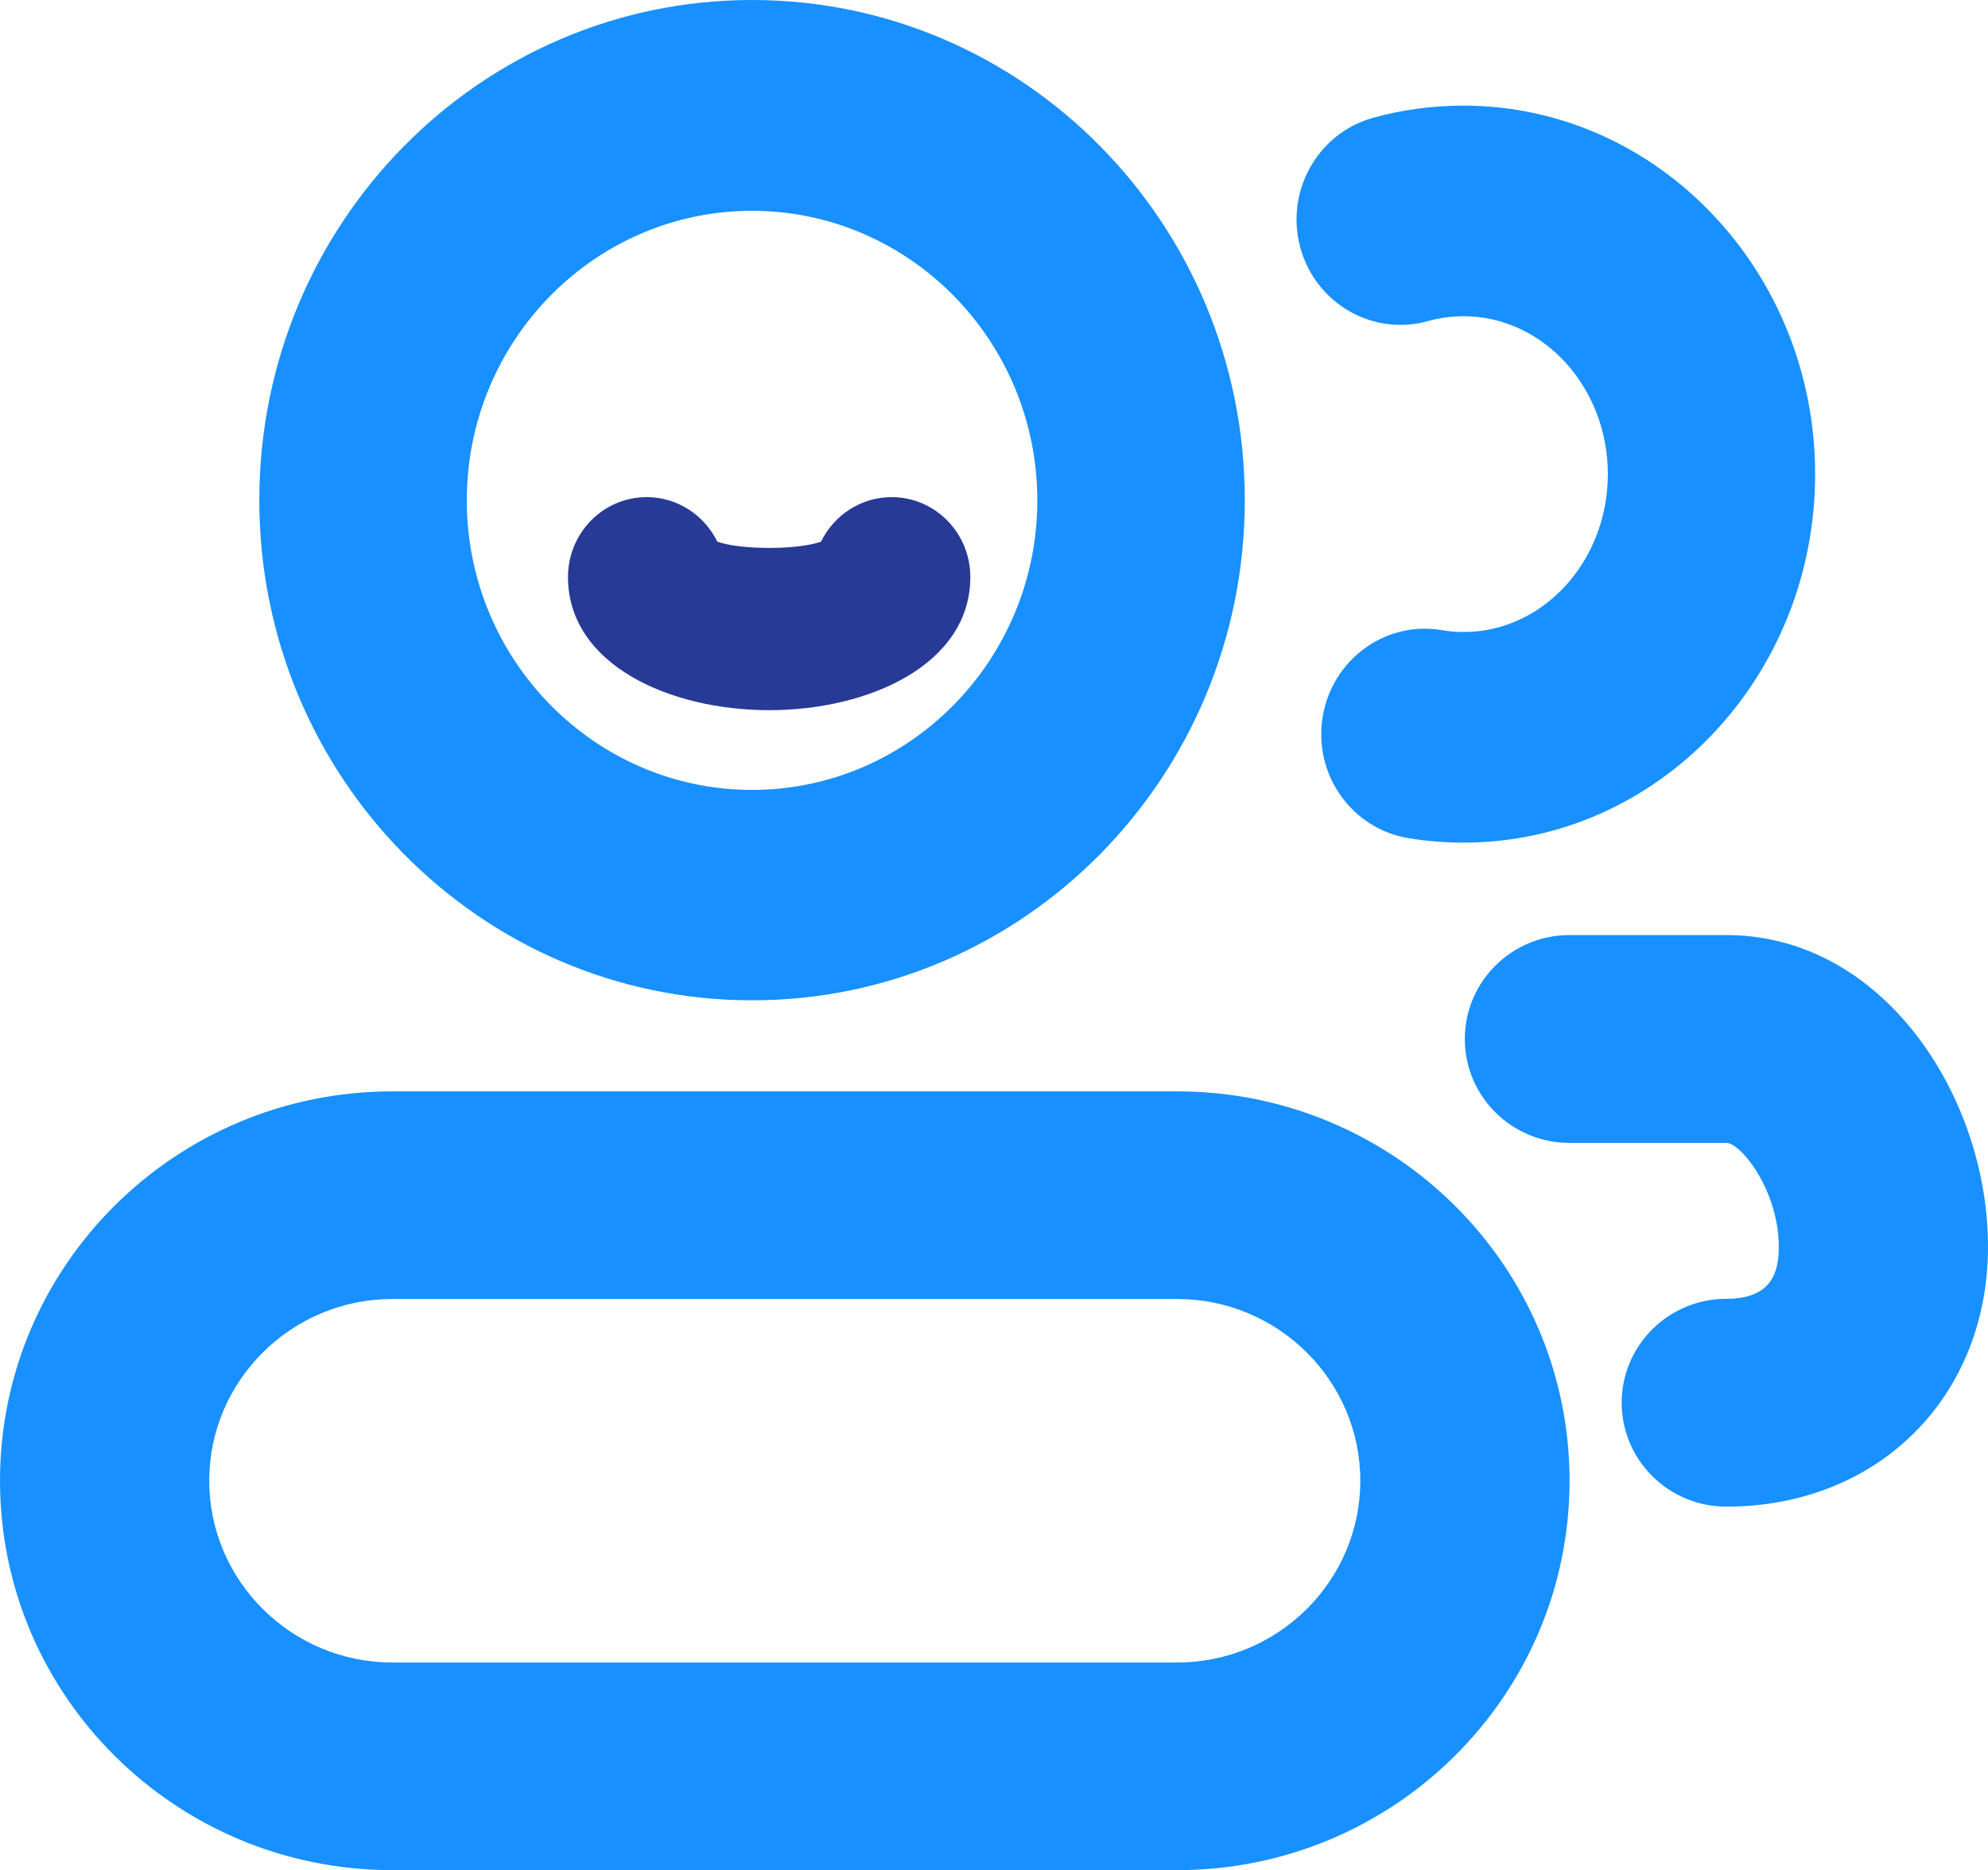 <?xml version="1.0" encoding="UTF-8"?>
<svg width="84px" height="79px" viewBox="0 0 84 79" version="1.1" xmlns="http://www.w3.org/2000/svg" xmlns:xlink="http://www.w3.org/1999/xlink">
    <!-- Generator: Sketch 61.1 (89650) - https://sketch.com -->
    <title>编组</title>
    <desc>Created with Sketch.</desc>
    <g id="切图" stroke="none" stroke-width="1" fill="none" fill-rule="evenodd">
        <g id="VK营销解决方案" transform="translate(-441, -5471)" fill-rule="nonzero">
            <g id="编组" transform="translate(441, 5471)">
                <path d="M49.739,46.102 C58.891,46.102 66.319,53.463 66.319,62.551 C66.319,71.639 58.891,79 49.739,79 L49.739,79 L16.58,79 C7.419,79 0,71.631 0,62.551 C0,53.463 7.419,46.102 16.58,46.102 L16.58,46.102 Z M49.739,54.873 L16.58,54.873 C12.315,54.873 8.841,58.32 8.841,62.551 C8.841,66.782 12.315,70.229 16.58,70.229 L16.58,70.229 L49.739,70.229 C54.004,70.229 57.478,66.782 57.478,62.551 C57.478,58.32 54.004,54.873 49.739,54.873 L49.739,54.873 Z M72.947,39.5 C79.557,39.5 84,46.305 84,52.661 C84,59.016 79.353,63.644 72.947,63.644 C70.503,63.644 68.522,61.679 68.522,59.254 C68.522,56.83 70.503,54.865 72.947,54.865 C74.902,54.865 75.159,53.692 75.159,52.67 C75.159,50.272 73.551,48.28 72.947,48.28 L66.319,48.28 C63.875,48.28 61.894,46.314 61.894,43.89 C61.894,41.466 63.875,39.5 66.319,39.5 L72.947,39.5 Z M31.777,0 C43.275,0 52.597,9.46 52.597,21.128 C52.597,32.796 43.275,42.256 31.777,42.256 C20.279,42.256 10.957,32.796 10.957,21.128 C10.957,9.46 20.279,0 31.777,0 Z M61.831,4.462 C70.026,4.462 76.696,11.445 76.696,20.028 C76.696,28.612 70.043,35.595 61.84,35.595 C61.065,35.595 60.281,35.532 59.514,35.407 C57.126,35.013 55.496,32.734 55.884,30.302 C56.272,27.878 58.518,26.215 60.915,26.618 C61.215,26.671 61.523,26.698 61.84,26.698 C65.206,26.698 67.937,23.703 67.937,20.028 C67.937,16.353 65.197,13.358 61.84,13.358 C61.329,13.358 60.818,13.43 60.334,13.564 C58.007,14.216 55.584,12.822 54.941,10.452 C54.298,8.083 55.673,5.633 58.007,4.98 C59.25,4.632 60.536,4.462 61.831,4.462 Z M31.777,8.905 C25.125,8.905 19.724,14.395 19.724,21.137 C19.724,27.878 25.133,33.368 31.777,33.368 C38.421,33.368 43.83,27.878 43.83,21.137 C43.83,14.395 38.421,8.905 31.777,8.905 Z" id="形状结合" fill="#1890FF"></path>
                <path d="M32.5,30 C28.277,30 24,28.064 24,24.374 C24,22.511 25.488,21 27.323,21 C28.633,21 29.765,21.769 30.308,22.881 C31.288,23.234 33.712,23.234 34.692,22.881 C35.235,21.769 36.367,21 37.677,21 C39.512,21 41,22.511 41,24.374 C41,28.064 36.723,30 32.5,30 Z" id="路径" fill="#263A96"></path>
            </g>
        </g>
    </g>
</svg>